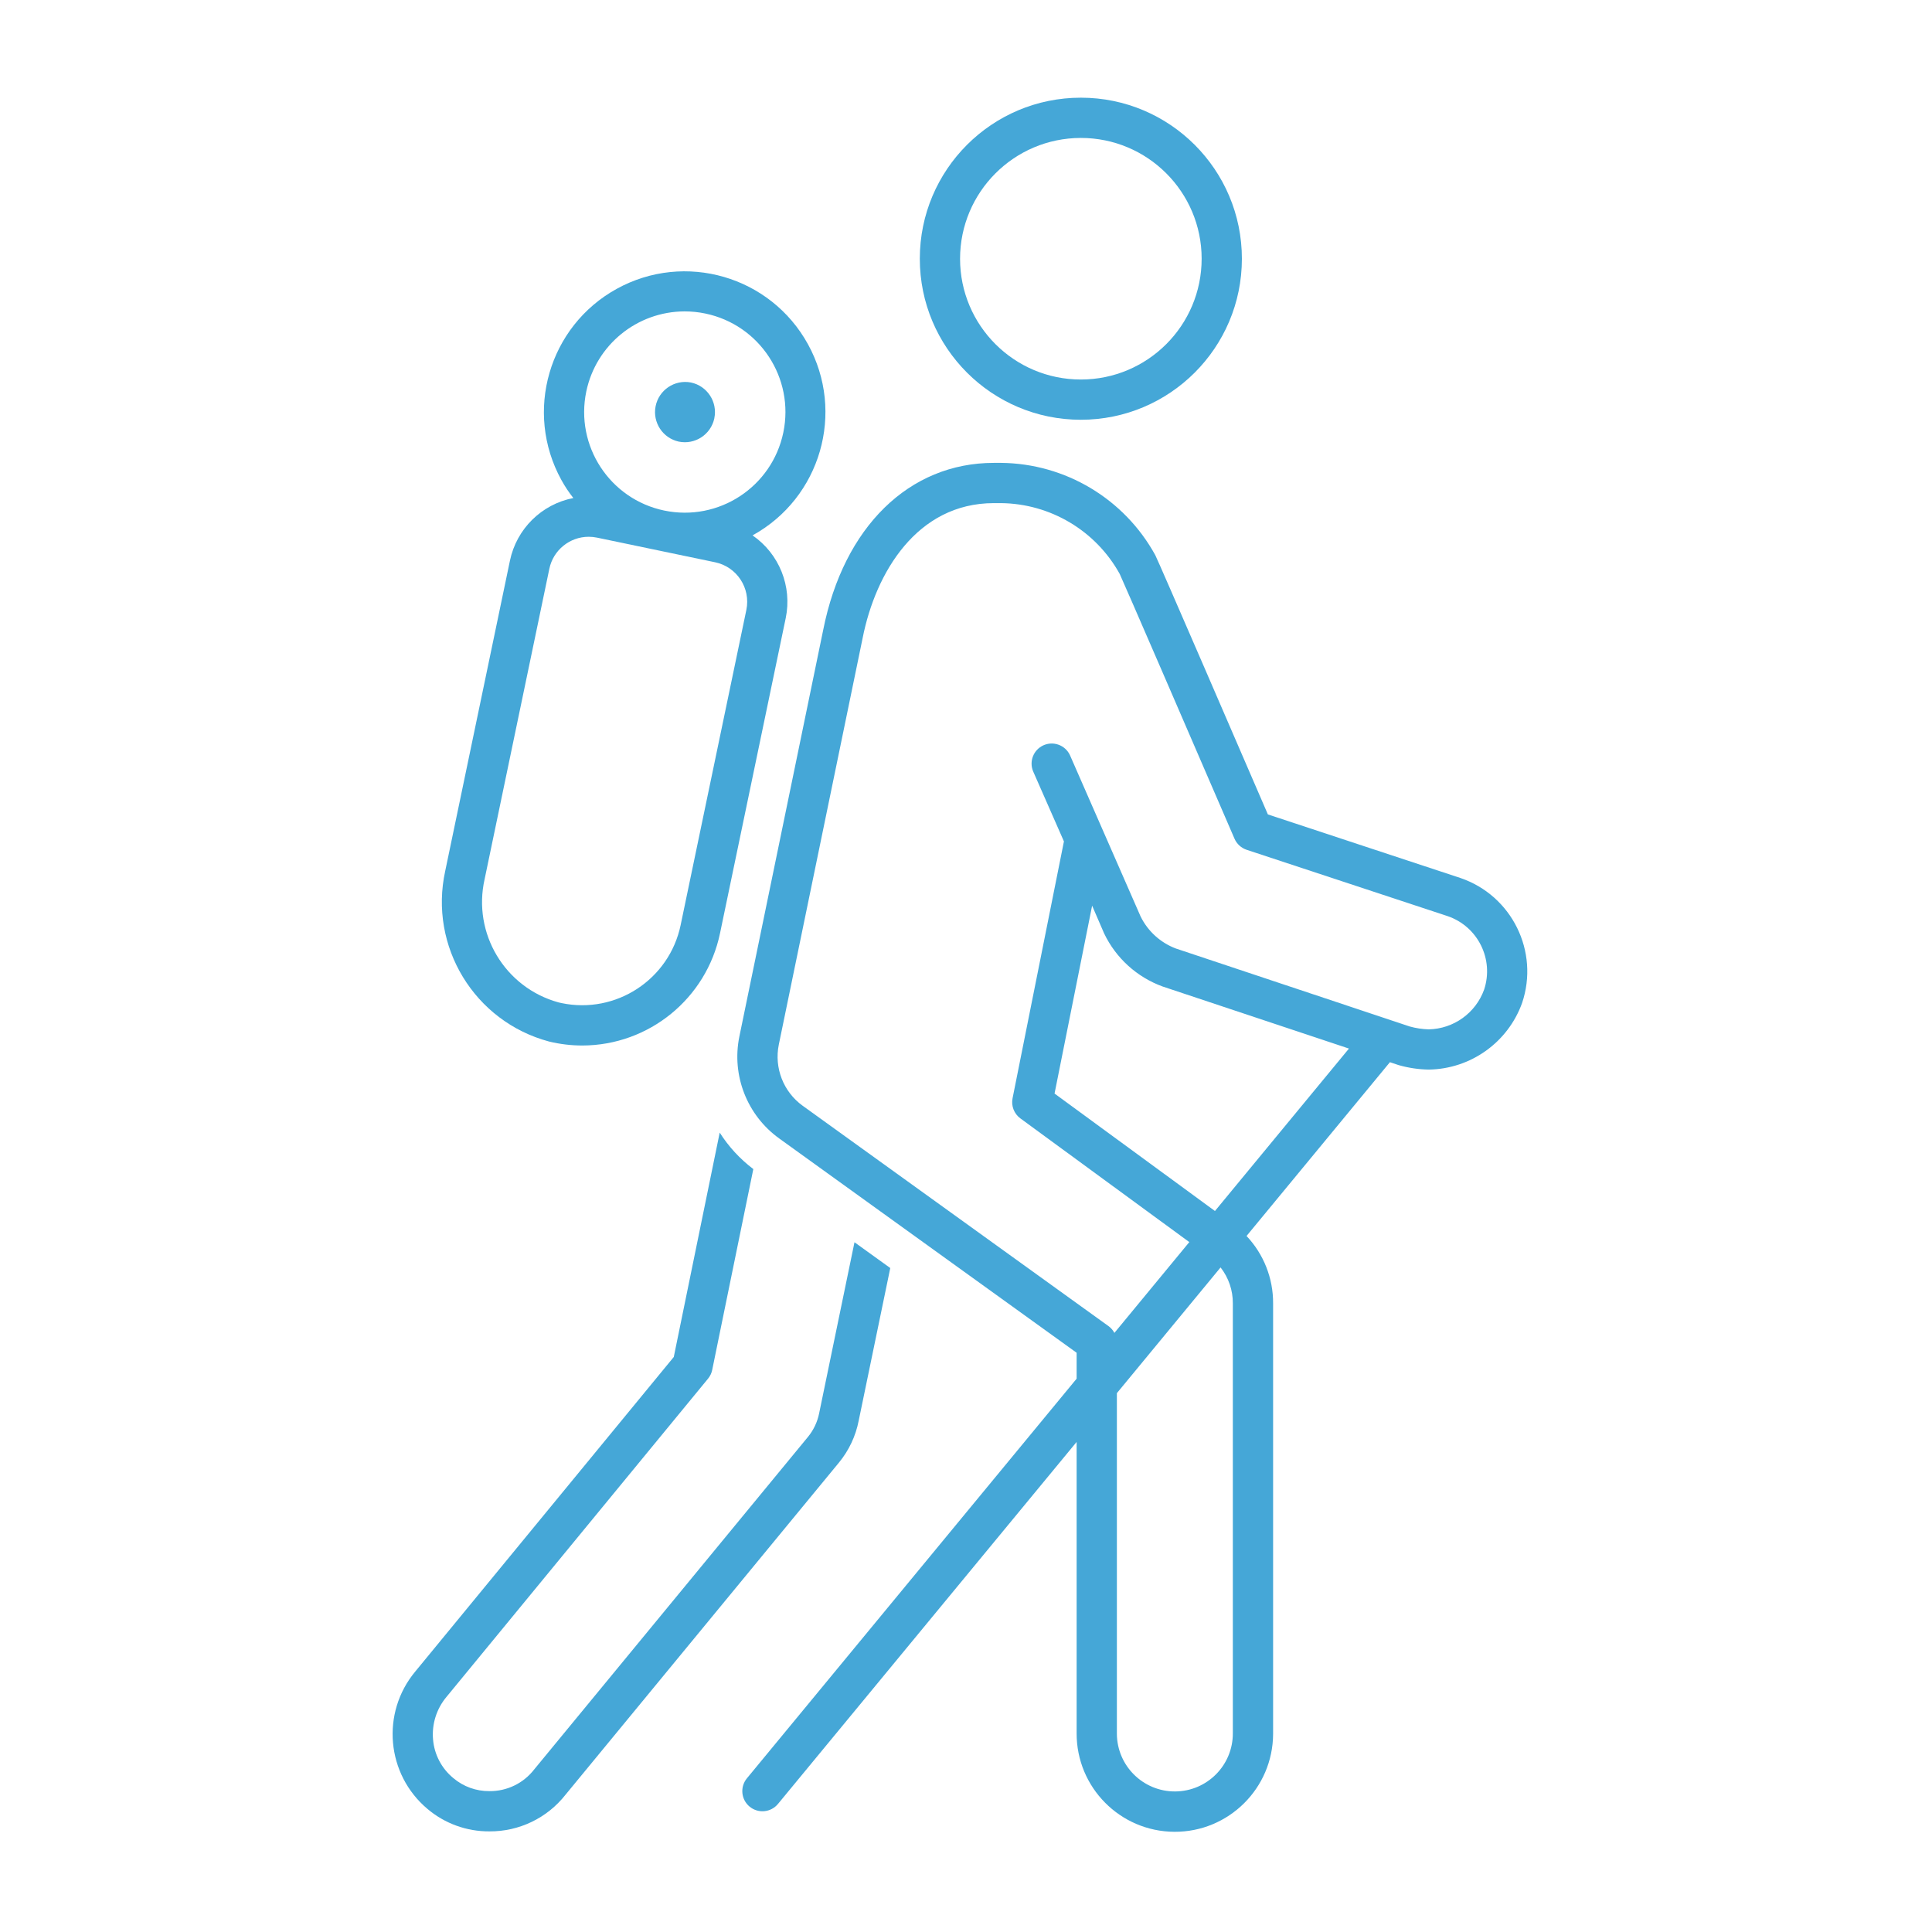 <?xml version="1.0" encoding="UTF-8"?> <svg xmlns="http://www.w3.org/2000/svg" xmlns:xlink="http://www.w3.org/1999/xlink" viewBox="0 0 96 96" id="Icons_Hike_M" overflow="hidden"><g id="Icons"><path d="M53.705 20.858C58.124 20.859 61.708 17.278 61.709 12.858 61.71 8.439 58.128 4.855 53.709 4.854 49.289 4.853 45.706 8.434 45.705 12.854 45.705 12.854 45.705 12.855 45.705 12.856 45.704 17.275 49.286 20.857 53.705 20.858ZM53.705 6.854C57.019 6.853 59.708 9.539 59.709 12.854 59.71 16.169 57.024 18.857 53.709 18.858 50.394 18.859 47.706 16.173 47.705 12.858 47.705 12.857 47.705 12.857 47.705 12.856 47.708 9.543 50.392 6.858 53.705 6.854Z" fill="#45A7D7"></path><path d="M42.667 70.597 44.237 63.008 42.459 61.727 40.702 70.23C40.614 70.663 40.421 71.068 40.139 71.409L26.546 87.919C26.014 88.609 25.189 89.01 24.318 89 23.663 89.006 23.028 88.777 22.528 88.355 21.945 87.877 21.58 87.183 21.518 86.432 21.452 85.67 21.69 84.913 22.179 84.326L35.182 68.505C35.286 68.379 35.357 68.23 35.389 68.07L37.432 58.091C36.772 57.591 36.206 56.978 35.762 56.279L33.48 67.427 20.635 83.056C18.923 85.111 19.194 88.163 21.241 89.885 22.101 90.612 23.192 91.007 24.318 91 25.792 91.011 27.188 90.339 28.099 89.18L41.693 72.668C42.184 72.069 42.519 71.357 42.667 70.597Z" fill="#45A7D7"></path><path d="M72.568 43.627 63 40.468C61.772 37.625 57.614 28.001 57.407 27.588 55.869 24.785 52.938 23.031 49.742 23L49.385 23C45.172 23 41.922 26.183 40.905 31.298L36.738 51.507C36.345 53.437 37.12 55.418 38.718 56.569L53.497 67.218 53.497 68.506 37.114 88.363C36.762 88.789 36.822 89.42 37.249 89.772 37.675 90.123 38.305 90.063 38.657 89.637L53.497 71.649 53.497 86.117C53.485 88.813 55.66 91.008 58.356 91.021 61.052 91.033 63.247 88.857 63.26 86.161 63.26 86.147 63.26 86.132 63.26 86.117L63.26 64.765C63.267 63.52 62.795 62.32 61.94 61.415L69.064 52.78 69.502 52.926C69.987 53.064 70.488 53.139 70.993 53.147 73.075 53.117 74.922 51.801 75.63 49.843 76.497 47.281 75.127 44.501 72.568 43.627ZM61.259 64.765 61.259 86.117C61.269 87.709 59.986 89.006 58.395 89.016 56.804 89.025 55.506 87.743 55.497 86.151 55.496 86.14 55.496 86.129 55.497 86.117L55.497 69.225 60.65 62.978C61.049 63.488 61.264 64.118 61.259 64.765ZM60.37 60.174 52.4 54.338 54.267 45.002 54.864 46.383C55.45 47.608 56.494 48.554 57.77 49.019L67.029 52.103ZM53.162 37.516C52.924 37.017 52.328 36.805 51.829 37.042 51.351 37.27 51.133 37.83 51.332 38.32L52.866 41.809 50.314 54.571C50.237 54.953 50.39 55.344 50.704 55.574L59.096 61.719 55.374 66.231C55.303 66.098 55.204 65.984 55.083 65.895L39.887 54.946C38.928 54.255 38.463 53.066 38.698 51.908L42.866 31.695C43.508 28.458 45.559 25 49.385 25L49.742 25C52.196 25.027 54.448 26.369 55.637 28.517 55.819 28.898 59.148 36.594 61.341 41.673 61.455 41.935 61.675 42.136 61.946 42.226L71.938 45.524C73.439 46.041 74.244 47.67 73.744 49.176 73.323 50.339 72.23 51.123 70.993 51.148 70.673 51.139 70.356 51.091 70.047 51.005L58.428 47.131C57.663 46.842 57.037 46.273 56.676 45.539Z" fill="#45A7D7"></path><path d="M27.287 51.754C27.829 51.885 28.384 51.951 28.942 51.951 32.251 51.94 35.1 49.616 35.777 46.377L39.042 30.714C39.37 29.137 38.72 27.517 37.394 26.603 40.777 24.74 42.01 20.487 40.147 17.104 38.284 13.72 34.031 12.487 30.648 14.35 27.264 16.213 26.032 20.466 27.894 23.849 27.981 24.006 28.073 24.16 28.172 24.31 28.271 24.462 28.38 24.604 28.489 24.747 26.909 25.055 25.668 26.281 25.339 27.857L22.124 43.273C21.299 47.026 23.574 50.763 27.287 51.754ZM29.132 19.454C29.615 17.139 31.652 15.479 34.016 15.473 34.363 15.473 34.708 15.508 35.047 15.579 37.751 16.142 39.486 18.791 38.922 21.494 38.359 24.197 35.711 25.932 33.007 25.369L33.005 25.369C30.303 24.805 28.569 22.157 29.132 19.454ZM24.081 43.682 27.296 28.265C27.488 27.338 28.304 26.674 29.25 26.672 29.388 26.672 29.526 26.686 29.662 26.714L35.535 27.939C36.616 28.166 37.309 29.224 37.086 30.306L33.82 45.969C33.256 48.672 30.608 50.407 27.904 49.843 27.854 49.832 27.804 49.821 27.754 49.809 25.088 49.077 23.47 46.377 24.081 43.682Z" fill="#45A7D7"></path><path d="M33.72 21.942C34.529 22.113 35.324 21.595 35.495 20.786 35.495 20.784 35.495 20.783 35.495 20.781L35.495 20.78C35.662 19.969 35.142 19.176 34.332 19.006 33.519 18.849 32.732 19.381 32.575 20.195 32.422 20.991 32.929 21.765 33.72 21.942Z" fill="#45A7D7"></path></g></svg> 